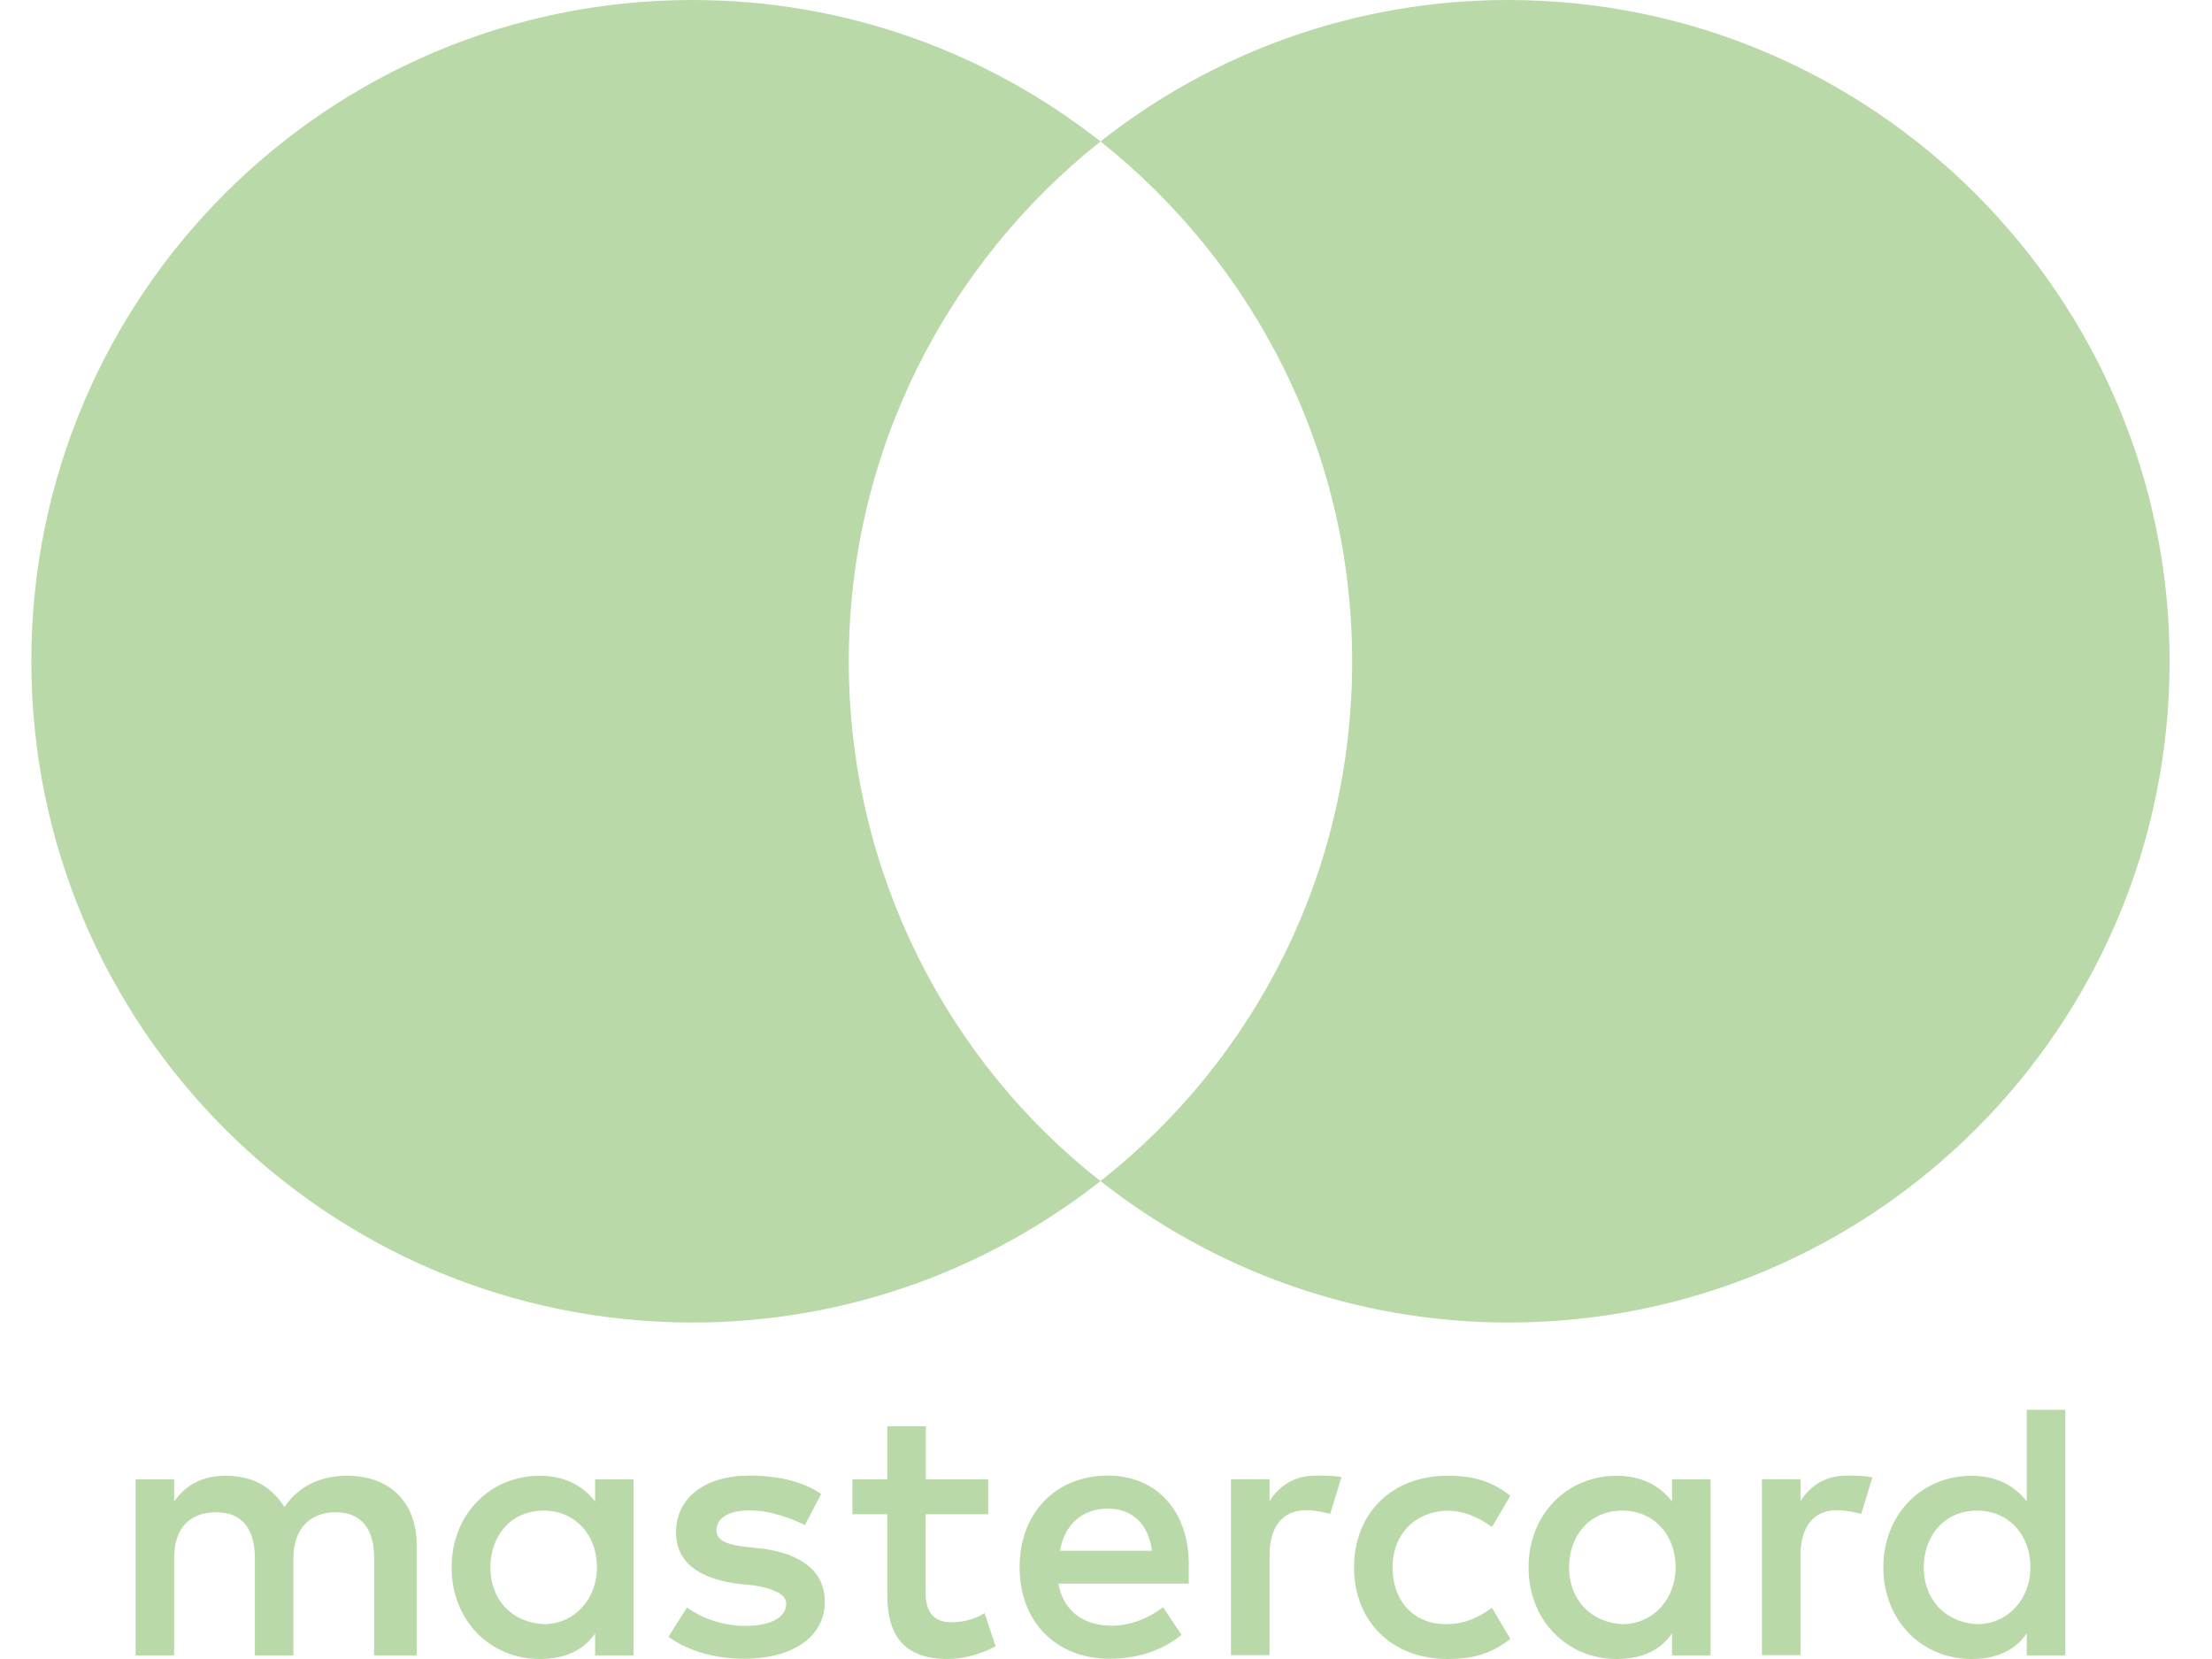 <svg width="36" height="27" viewBox="0 0 36 27" fill="none" xmlns="http://www.w3.org/2000/svg">
<path d="M6.782 26.941V25.151C6.782 24.466 6.364 24.018 5.646 24.018C5.287 24.018 4.897 24.136 4.629 24.526C4.42 24.199 4.12 24.018 3.671 24.018C3.371 24.018 3.071 24.108 2.834 24.435V24.077H2.207V26.941H2.834V25.36C2.834 24.852 3.103 24.612 3.521 24.612C3.939 24.612 4.148 24.88 4.148 25.36V26.941H4.775V25.36C4.775 24.852 5.075 24.612 5.462 24.612C5.88 24.612 6.089 24.88 6.089 25.36V26.941H6.782ZM16.086 24.077H15.068V23.212H14.441V24.077H13.873V24.644H14.441V25.957C14.441 26.614 14.709 27 15.427 27C15.695 27 15.995 26.909 16.204 26.791L16.023 26.253C15.842 26.371 15.633 26.402 15.483 26.402C15.183 26.402 15.065 26.221 15.065 25.926V24.644H16.082V24.077H16.086ZM21.41 24.015C21.051 24.015 20.811 24.195 20.661 24.432V24.074H20.034V26.937H20.661V25.325C20.661 24.849 20.87 24.578 21.26 24.578C21.379 24.578 21.529 24.609 21.65 24.637L21.832 24.039C21.706 24.015 21.529 24.015 21.41 24.015ZM13.364 24.314C13.065 24.105 12.646 24.015 12.197 24.015C11.479 24.015 11.002 24.373 11.002 24.939C11.002 25.415 11.361 25.686 11.988 25.773L12.288 25.804C12.615 25.863 12.796 25.954 12.796 26.103C12.796 26.312 12.556 26.461 12.138 26.461C11.72 26.461 11.389 26.312 11.18 26.162L10.88 26.638C11.207 26.878 11.657 26.996 12.106 26.996C12.943 26.996 13.424 26.607 13.424 26.072C13.424 25.564 13.033 25.297 12.438 25.207L12.138 25.175C11.87 25.144 11.66 25.085 11.66 24.908C11.66 24.699 11.87 24.581 12.2 24.581C12.559 24.581 12.918 24.73 13.1 24.821L13.364 24.314ZM30.052 24.015C29.693 24.015 29.452 24.195 29.302 24.432V24.074H28.675V26.937H29.302V25.325C29.302 24.849 29.511 24.578 29.902 24.578C30.02 24.578 30.17 24.609 30.292 24.637L30.473 24.046C30.351 24.015 30.173 24.015 30.052 24.015ZM22.037 25.509C22.037 26.374 22.637 27 23.563 27C23.982 27 24.281 26.909 24.581 26.673L24.281 26.166C24.041 26.346 23.804 26.433 23.532 26.433C23.023 26.433 22.664 26.075 22.664 25.509C22.664 24.97 23.023 24.612 23.532 24.585C23.8 24.585 24.041 24.675 24.281 24.852L24.581 24.345C24.281 24.105 23.982 24.018 23.563 24.018C22.637 24.015 22.037 24.644 22.037 25.509ZM27.839 25.509V24.077H27.212V24.435C27.003 24.168 26.703 24.018 26.313 24.018C25.504 24.018 24.877 24.644 24.877 25.509C24.877 26.374 25.504 27 26.313 27C26.731 27 27.03 26.85 27.212 26.583V26.941H27.839V25.509ZM25.536 25.509C25.536 25.002 25.863 24.585 26.403 24.585C26.912 24.585 27.271 24.974 27.271 25.509C27.271 26.016 26.912 26.433 26.403 26.433C25.867 26.402 25.536 26.013 25.536 25.509ZM18.03 24.015C17.194 24.015 16.594 24.612 16.594 25.505C16.594 26.402 17.194 26.996 18.061 26.996C18.48 26.996 18.898 26.878 19.229 26.607L18.929 26.159C18.689 26.34 18.389 26.458 18.093 26.458C17.703 26.458 17.316 26.277 17.225 25.773H19.347C19.347 25.683 19.347 25.624 19.347 25.533C19.375 24.612 18.835 24.015 18.03 24.015ZM18.03 24.553C18.42 24.553 18.689 24.793 18.748 25.238H17.253C17.312 24.852 17.581 24.553 18.03 24.553ZM33.613 25.509V22.944H32.985V24.435C32.776 24.168 32.477 24.018 32.086 24.018C31.278 24.018 30.651 24.644 30.651 25.509C30.651 26.374 31.278 27 32.086 27C32.505 27 32.804 26.85 32.985 26.583V26.941H33.613V25.509ZM31.309 25.509C31.309 25.002 31.637 24.585 32.177 24.585C32.686 24.585 33.045 24.974 33.045 25.509C33.045 26.016 32.686 26.433 32.177 26.433C31.637 26.402 31.309 26.013 31.309 25.509ZM10.312 25.509V24.077H9.685V24.435C9.476 24.168 9.176 24.018 8.786 24.018C7.977 24.018 7.35 24.644 7.35 25.509C7.35 26.374 7.977 27 8.786 27C9.204 27 9.504 26.85 9.685 26.583V26.941H10.312V25.509ZM7.981 25.509C7.981 25.002 8.308 24.585 8.848 24.585C9.357 24.585 9.716 24.974 9.716 25.509C9.716 26.016 9.357 26.433 8.848 26.433C8.308 26.402 7.981 26.013 7.981 25.509Z" fill="#BAD9A8"/>
<path d="M13.814 10.762C13.814 7.324 15.43 4.273 17.91 2.302C16.085 0.867 13.783 0 11.272 0C5.323 0 0.51 4.813 0.51 10.762C0.51 16.711 5.323 21.524 11.272 21.524C13.783 21.524 16.085 20.657 17.91 19.222C15.427 17.279 13.814 14.2 13.814 10.762Z" fill="#BAD9A8"/>
<path d="M35.31 10.762C35.31 16.711 30.497 21.524 24.549 21.524C22.037 21.524 19.735 20.657 17.91 19.222C20.421 17.247 22.006 14.2 22.006 10.762C22.006 7.324 20.39 4.273 17.91 2.302C19.732 0.867 22.034 0 24.545 0C30.497 0 35.31 4.845 35.31 10.762Z" fill="#BAD9A8"/>
</svg>
